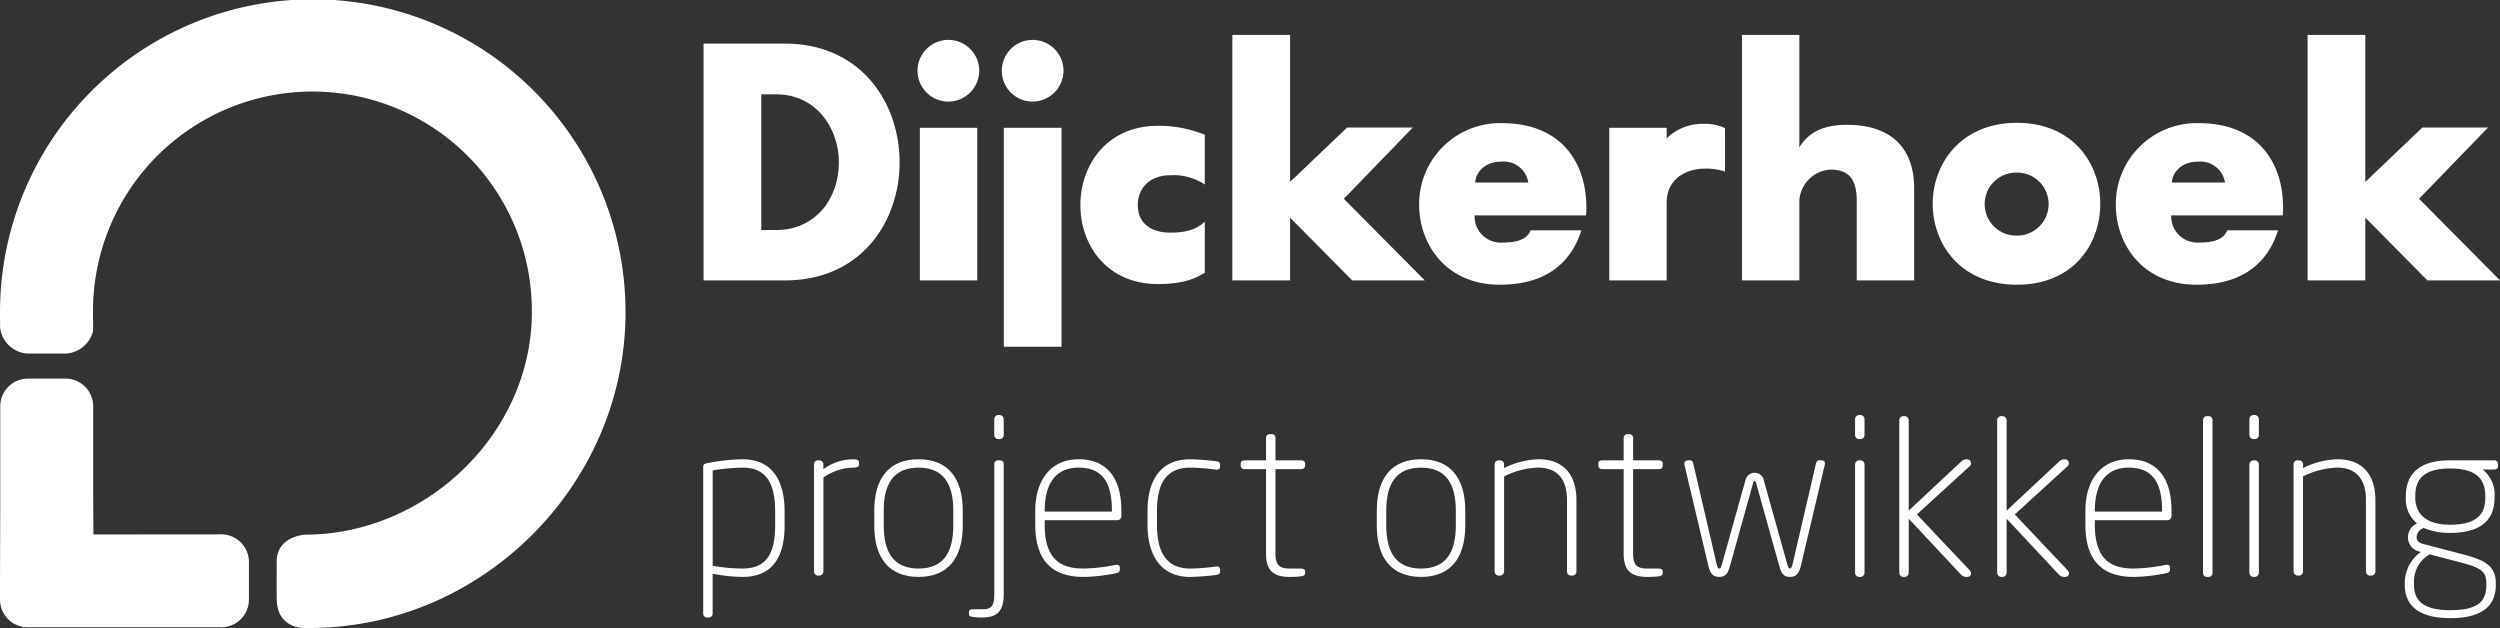 <svg xmlns="http://www.w3.org/2000/svg" width="384.317" height="96.566" viewBox="0 0 384.317 96.566"><rect x="0" y="0" width="384.317" height="96.566" fill="#333333" stroke="none"/><path d="M120.648,43.1H108.154V6.7h12.494c11.729,0,17.645,9.128,17.645,18.256,0,9.077-5.866,18.154-17.645,18.154m-1.326-7.751c6.119,0,9.639-4.947,9.639-10.352S125.39,14.5,119.322,14.5h-2.295V35.354Z" fill="#fff"/><path d="M145.793,15.618a4.743,4.743,0,1,1,4.742-4.742,4.766,4.766,0,0,1-4.742,4.742M150.229,43.1h-8.822V19.646h8.822Z" fill="#fff"/><path d="M158.747,15.618a4.743,4.743,0,1,1,4.742-4.742,4.767,4.767,0,0,1-4.742,4.742M163.184,53.3h-8.873V19.647h8.873Z" fill="#fff"/><path d="M179.91,35.761c2.8,0,4.182-.663,5.3-1.683v7.853c-1.275.765-3.111,1.734-7.191,1.734-7.955,0-11.932-6.068-11.932-12.136s3.977-12.188,11.932-12.188a18.617,18.617,0,0,1,7.191,1.377v7.649a8.688,8.688,0,0,0-5.3-1.428c-3.009,0-5,1.836-5,4.59s1.988,4.232,5,4.232" fill="#fff"/><path d="M207.092,19.6h10.1L206.582,30.56,219.025,43.1H207.857l-9.536-9.638V43.1h-8.874V5.369h8.874v22.59Z" fill="#fff"/><path d="M230.913,37.291c2.856,0,3.926-.765,4.385-1.887h7.8c-1.071,3.417-3.927,8.363-12.545,8.363-8.262,0-12.391-6.221-12.391-12.29a12.432,12.432,0,0,1,12.748-12.544c9.179,0,12.953,6.17,12.953,12.9a10.644,10.644,0,0,1-.051,1.275H226.68a4.03,4.03,0,0,0,4.233,4.182m-.1-12.443c-2.7,0-3.977,1.785-4.028,3.213h8.159a3.829,3.829,0,0,0-4.131-3.213" fill="#fff"/><path d="M247.387,19.647h8.822v1.632a7.859,7.859,0,0,1,5.711-2.244,7.125,7.125,0,0,1,3.264.663v6.68a9.081,9.081,0,0,0-3.06-.459c-2.8,0-5.915,1.479-5.915,5.253V43.1h-8.822Z" fill="#fff"/><path d="M267.786,5.368h8.822V22.656c1.173-1.938,3.213-3.468,7.292-3.468,6.732,0,10.353,3.468,10.353,9.739V43.1h-8.822V30.916c0-2.855-.816-4.844-4.029-4.844a5.085,5.085,0,0,0-4.794,4.743V43.1h-8.822Z" fill="#fff"/><path d="M310.064,43.767c-8.618,0-12.952-6.17-12.952-12.442,0-6.171,4.334-12.443,12.952-12.443s12.8,6.272,12.8,12.443c0,6.272-4.182,12.442-12.8,12.442m-.051-7.547a4.845,4.845,0,1,0,0-9.689,4.845,4.845,0,1,0,0,9.689" fill="#fff"/><path d="M338.01,37.291c2.857,0,3.927-.765,4.386-1.887h7.8c-1.071,3.417-3.927,8.363-12.545,8.363-8.262,0-12.392-6.221-12.392-12.29A12.432,12.432,0,0,1,338.01,18.933c9.18,0,12.954,6.17,12.954,12.9a10.644,10.644,0,0,1-.051,1.275H333.778a4.03,4.03,0,0,0,4.232,4.182m-.1-12.443c-2.7,0-3.978,1.785-4.028,3.213h8.159a3.83,3.83,0,0,0-4.131-3.213" fill="#fff"/><path d="M372.384,19.6h10.1L371.874,30.56,384.317,43.1H373.149l-9.537-9.638V43.1h-8.873V5.369h8.873v22.59Z" fill="#fff"/><path d="M114.14,88.686a24.391,24.391,0,0,1-4.588-.495V94.3a.594.594,0,0,1-.561.627h-.33a.594.594,0,0,1-.561-.627V71.853c0-.395.1-.527.5-.626a30.225,30.225,0,0,1,5.545-.627c4.555,0,6.469,3.267,6.469,8.02V80.8c0,5.215-2.179,7.888-6.469,7.888m5.017-10.066c0-4.258-1.32-6.733-5.017-6.733a30.177,30.177,0,0,0-4.588.429V86.97a26.666,26.666,0,0,0,4.588.429c3.63,0,5.017-2.244,5.017-6.6Z" fill="#fff"/><path d="M131.169,71.887a8.23,8.23,0,0,0-4.588,1.519V87.862a.649.649,0,0,1-.627.627h-.2a.649.649,0,0,1-.627-.627V71.425a.609.609,0,0,1,.594-.66h.264a.609.609,0,0,1,.594.66v.694a7.839,7.839,0,0,1,4.588-1.519c.527,0,.891.1.891.5v.264c0,.429-.364.528-.891.528" fill="#fff"/><path d="M141.2,88.686c-4.521,0-6.8-2.9-6.8-7.888v-2.31c0-4.984,2.278-7.889,6.8-7.889s6.8,2.9,6.8,7.889V80.8c0,4.984-2.277,7.888-6.8,7.888m5.347-10.2c0-4.06-1.485-6.6-5.347-6.6s-5.346,2.542-5.346,6.6V80.8c0,4.059,1.485,6.6,5.346,6.6s5.347-2.542,5.347-6.6Z" fill="#fff"/><path d="M150.9,94.924a9,9,0,0,1-1.387-.1c-.462-.066-.561-.2-.561-.462v-.3c0-.3.2-.4.693-.4H150.9c1.452,0,1.947-.363,1.947-2.343V71.392a.568.568,0,0,1,.528-.627h.363a.572.572,0,0,1,.561.627V91.327c0,2.838-1.188,3.6-3.4,3.6M153.673,67.5h-.2a.627.627,0,0,1-.627-.627V64.428a.649.649,0,0,1,.627-.627h.2a.649.649,0,0,1,.627.627V66.87a.627.627,0,0,1-.627.627" fill="#fff"/><path d="M171.757,79.973H160.6v.693c0,5.545,2.673,6.733,5.974,6.733a26.1,26.1,0,0,0,4.884-.561c.33-.066.694,0,.694.43v.23c0,.363-.132.528-.627.627a26.184,26.184,0,0,1-4.951.561c-4.093,0-7.426-1.782-7.426-8.02V78.488c0-4.554,2.31-7.888,6.667-7.888,4.554,0,6.567,3.168,6.567,7.855v.891a.627.627,0,0,1-.627.627m-.825-1.518c0-4.159-1.386-6.568-5.115-6.568-3.664,0-5.215,2.673-5.215,6.6v.165h10.33Z" fill="#fff"/><path d="M186.936,88.39a38.043,38.043,0,0,1-3.993.3c-4.72,0-6.535-3.664-6.535-7.988v-2.21c0-4.39,1.815-7.889,6.535-7.889a38.043,38.043,0,0,1,3.993.3c.495.066.627.231.627.595v.23c0,.363-.3.528-.693.462a31.761,31.761,0,0,0-3.927-.3c-3.763,0-5.083,2.607-5.083,6.6V80.7c0,3.994,1.32,6.7,5.083,6.7a31.759,31.759,0,0,0,3.927-.3c.4-.067.693.1.693.462v.23c0,.363-.132.529-.627.6" fill="#fff"/><path d="M200.069,88.587a14.115,14.115,0,0,1-1.716.1c-2.343,0-3.729-.727-3.729-3.565v-13h-3.268c-.363,0-.627-.2-.627-.528v-.33c0-.33.264-.5.627-.5h3.268v-3.4a.573.573,0,0,1,.56-.627h.364a.568.568,0,0,1,.528.627v3.4H200c.363,0,.627.165.627.5v.33c0,.33-.264.528-.627.528h-3.928v13c0,1.981.825,2.278,2.277,2.278h1.584c.5,0,.694.165.694.461v.2c0,.263-.1.462-.562.527" fill="#fff"/><path d="M218.45,88.686c-4.521,0-6.8-2.9-6.8-7.888v-2.31c0-4.984,2.277-7.889,6.8-7.889s6.8,2.9,6.8,7.889V80.8c0,4.984-2.277,7.888-6.8,7.888m5.347-10.2c0-4.06-1.485-6.6-5.347-6.6s-5.346,2.542-5.346,6.6V80.8c0,4.059,1.485,6.6,5.346,6.6s5.347-2.542,5.347-6.6Z" fill="#fff"/><path d="M241.716,88.488h-.23a.621.621,0,0,1-.595-.627V76.9c0-3.763-1.98-5.017-4.455-5.017a12.623,12.623,0,0,0-5.215,1.354V87.861a.649.649,0,0,1-.627.627h-.2a.649.649,0,0,1-.627-.627V71.424a.608.608,0,0,1,.593-.66h.264a.609.609,0,0,1,.595.66v.529a12.678,12.678,0,0,1,5.313-1.354c3.169,0,5.809,1.717,5.809,6.3V87.861a.627.627,0,0,1-.627.627" fill="#fff"/><path d="M255.047,88.587a14.127,14.127,0,0,1-1.716.1c-2.344,0-3.729-.727-3.729-3.565v-13h-3.268c-.363,0-.627-.2-.627-.528v-.33c0-.33.264-.5.627-.5H249.6v-3.4a.573.573,0,0,1,.56-.627h.364a.568.568,0,0,1,.528.627v3.4h3.927c.364,0,.628.165.628.5v.33c0,.33-.264.528-.628.528h-3.927v13c0,1.981.825,2.278,2.277,2.278h1.584c.5,0,.694.165.694.461v.2c0,.263-.1.462-.562.527" fill="#fff"/><path d="M276.862,86.9c-.3,1.254-.693,1.782-1.717,1.782-1.056,0-1.352-.66-1.682-1.882l-3.5-12.541c-.1-.264-.132-.3-.231-.3s-.133.034-.231.3L266,86.8c-.331,1.222-.628,1.882-1.684,1.882-1.023,0-1.419-.528-1.716-1.782l-3.631-15.348c-.1-.395,0-.792.594-.792h.2c.4,0,.462.232.529.462l3.564,15.348c.2.792.264.825.462.825.165,0,.231-.1.429-.792l3.564-12.74a1.442,1.442,0,0,1,2.839,0l3.564,12.74c.2.692.3.792.429.792s.265,0,.462-.825l3.565-15.348c.066-.23.166-.462.528-.462h.2c.627,0,.727.3.594.792Z" fill="#fff"/><path d="M286,67.5h-.2a.627.627,0,0,1-.627-.627V64.428a.649.649,0,0,1,.627-.627h.2a.649.649,0,0,1,.627.627v2.443A.627.627,0,0,1,286,67.5m0,21.189h-.2a.649.649,0,0,1-.627-.627V71.392a.649.649,0,0,1,.627-.627h.2a.649.649,0,0,1,.627.627V88.06a.649.649,0,0,1-.627.627" fill="#fff"/><path d="M302.4,88.687a1.205,1.205,0,0,1-.99-.4l-7.988-8.548V88.06a.648.648,0,0,1-.626.627h-.2a.649.649,0,0,1-.627-.627V64.593a.649.649,0,0,1,.627-.627h.2a.648.648,0,0,1,.626.627v13.9l8.12-7.592a1.244,1.244,0,0,1,.792-.3.611.611,0,0,1,.428,1.089l-8.086,7.393,8.12,8.582c.4.428.231,1.023-.4,1.023" fill="#fff"/><path d="M317.45,88.687a1.2,1.2,0,0,1-.99-.4l-7.988-8.548V88.06a.648.648,0,0,1-.626.627h-.2a.649.649,0,0,1-.627-.627V64.593a.649.649,0,0,1,.627-.627h.2a.648.648,0,0,1,.626.627v13.9l8.12-7.592a1.244,1.244,0,0,1,.792-.3.611.611,0,0,1,.428,1.089l-8.086,7.393,8.12,8.582c.4.428.231,1.023-.4,1.023" fill="#fff"/><path d="M333.19,79.973H322.035v.693c0,5.545,2.673,6.733,5.974,6.733a26.1,26.1,0,0,0,4.884-.561c.33-.066.694,0,.694.43v.23c0,.363-.132.528-.627.627a26.184,26.184,0,0,1-4.951.561c-4.093,0-7.426-1.782-7.426-8.02V78.488c0-4.554,2.31-7.888,6.667-7.888,4.554,0,6.567,3.168,6.567,7.855v.891a.627.627,0,0,1-.627.627m-.825-1.518c0-4.159-1.386-6.568-5.115-6.568-3.664,0-5.215,2.673-5.215,6.6v.165h10.33Z" fill="#fff"/><path d="M339.557,88.687h-.33a.594.594,0,0,1-.561-.627V64.593a.594.594,0,0,1,.561-.627h.33a.594.594,0,0,1,.562.627V88.06a.594.594,0,0,1-.562.627" fill="#fff"/><path d="M346.619,67.5h-.2a.627.627,0,0,1-.627-.627V64.428a.649.649,0,0,1,.627-.627h.2a.649.649,0,0,1,.627.627v2.443a.627.627,0,0,1-.627.627m0,21.189h-.2a.649.649,0,0,1-.627-.627V71.392a.649.649,0,0,1,.627-.627h.2a.649.649,0,0,1,.627.627V88.06a.649.649,0,0,1-.627.627" fill="#fff"/><path d="M364.538,88.488h-.23a.621.621,0,0,1-.6-.627V76.9c0-3.763-1.98-5.017-4.455-5.017a12.623,12.623,0,0,0-5.215,1.354V87.861a.649.649,0,0,1-.627.627h-.2a.649.649,0,0,1-.627-.627V71.424a.608.608,0,0,1,.594-.66h.263a.609.609,0,0,1,.6.66v.529a12.678,12.678,0,0,1,5.313-1.354c3.169,0,5.809,1.717,5.809,6.3V87.861a.627.627,0,0,1-.627.627" fill="#fff"/><path d="M383.381,72.183h-1.717a4.888,4.888,0,0,1,1.816,4.093v.265c0,3-1.65,5.379-6.832,5.379a9.733,9.733,0,0,1-4.026-.759A1.558,1.558,0,0,0,371.5,82.58c0,.429.2.825.957,1.023l5.94,1.552c3.4.891,5.281,1.683,5.281,4.521v.231c0,2.971-1.782,5.116-7,5.116-5.083,0-7-2.112-7-5.116v-.3a5.771,5.771,0,0,1,2.476-4.753l-.232-.065a2.214,2.214,0,0,1-1.749-2.212,2.311,2.311,0,0,1,1.386-2.113,4.8,4.8,0,0,1-1.716-3.926v-.265c0-2.541,1.155-5.512,6.8-5.512h6.733a.569.569,0,0,1,.627.529v.363c0,.362-.3.527-.627.527m-1.155,17.493c0-1.848-.858-2.409-4.159-3.267l-4.555-1.189a4.793,4.793,0,0,0-2.409,4.39v.3c0,2.377,1.354,3.894,5.578,3.894,4.39,0,5.545-1.452,5.545-3.894Zm-.165-13.4c0-2.376-1.122-4.258-5.413-4.258-4.555,0-5.347,2.146-5.347,4.258v.265c0,1.649.825,4.125,5.347,4.125,4.356,0,5.413-1.848,5.413-4.125Z" fill="#fff"/><path d="M42.537,92.039c-.018-2.6,0-3.557,0-5.689-.008-3.92,4.305-4.155,4.305-4.155,18.636,0,34.918-15.574,34.918-34.211a33.731,33.731,0,1,0-67.461.01l.011,2.889a4.6,4.6,0,0,1-4.125,3.468h-6A4.515,4.515,0,0,1,.014,50.32L0,47.947A48.079,48.079,0,0,1,96.16,48C96.16,74.508,74.1,96.539,47.6,96.539c0,0-5.02.656-5.059-4.5" fill="#fff"/><path d="M14.326,76.871V62.453A4.252,4.252,0,0,0,10.074,58.2H4.293A4.251,4.251,0,0,0,.041,62.453V77.4L0,89.652V92.18a4.251,4.251,0,0,0,4.252,4.25H34.017a4.251,4.251,0,0,0,4.25-4.25V86.4a4.253,4.253,0,0,0-4.25-4.254l-19.652.016Z" fill="#fff"/></svg>